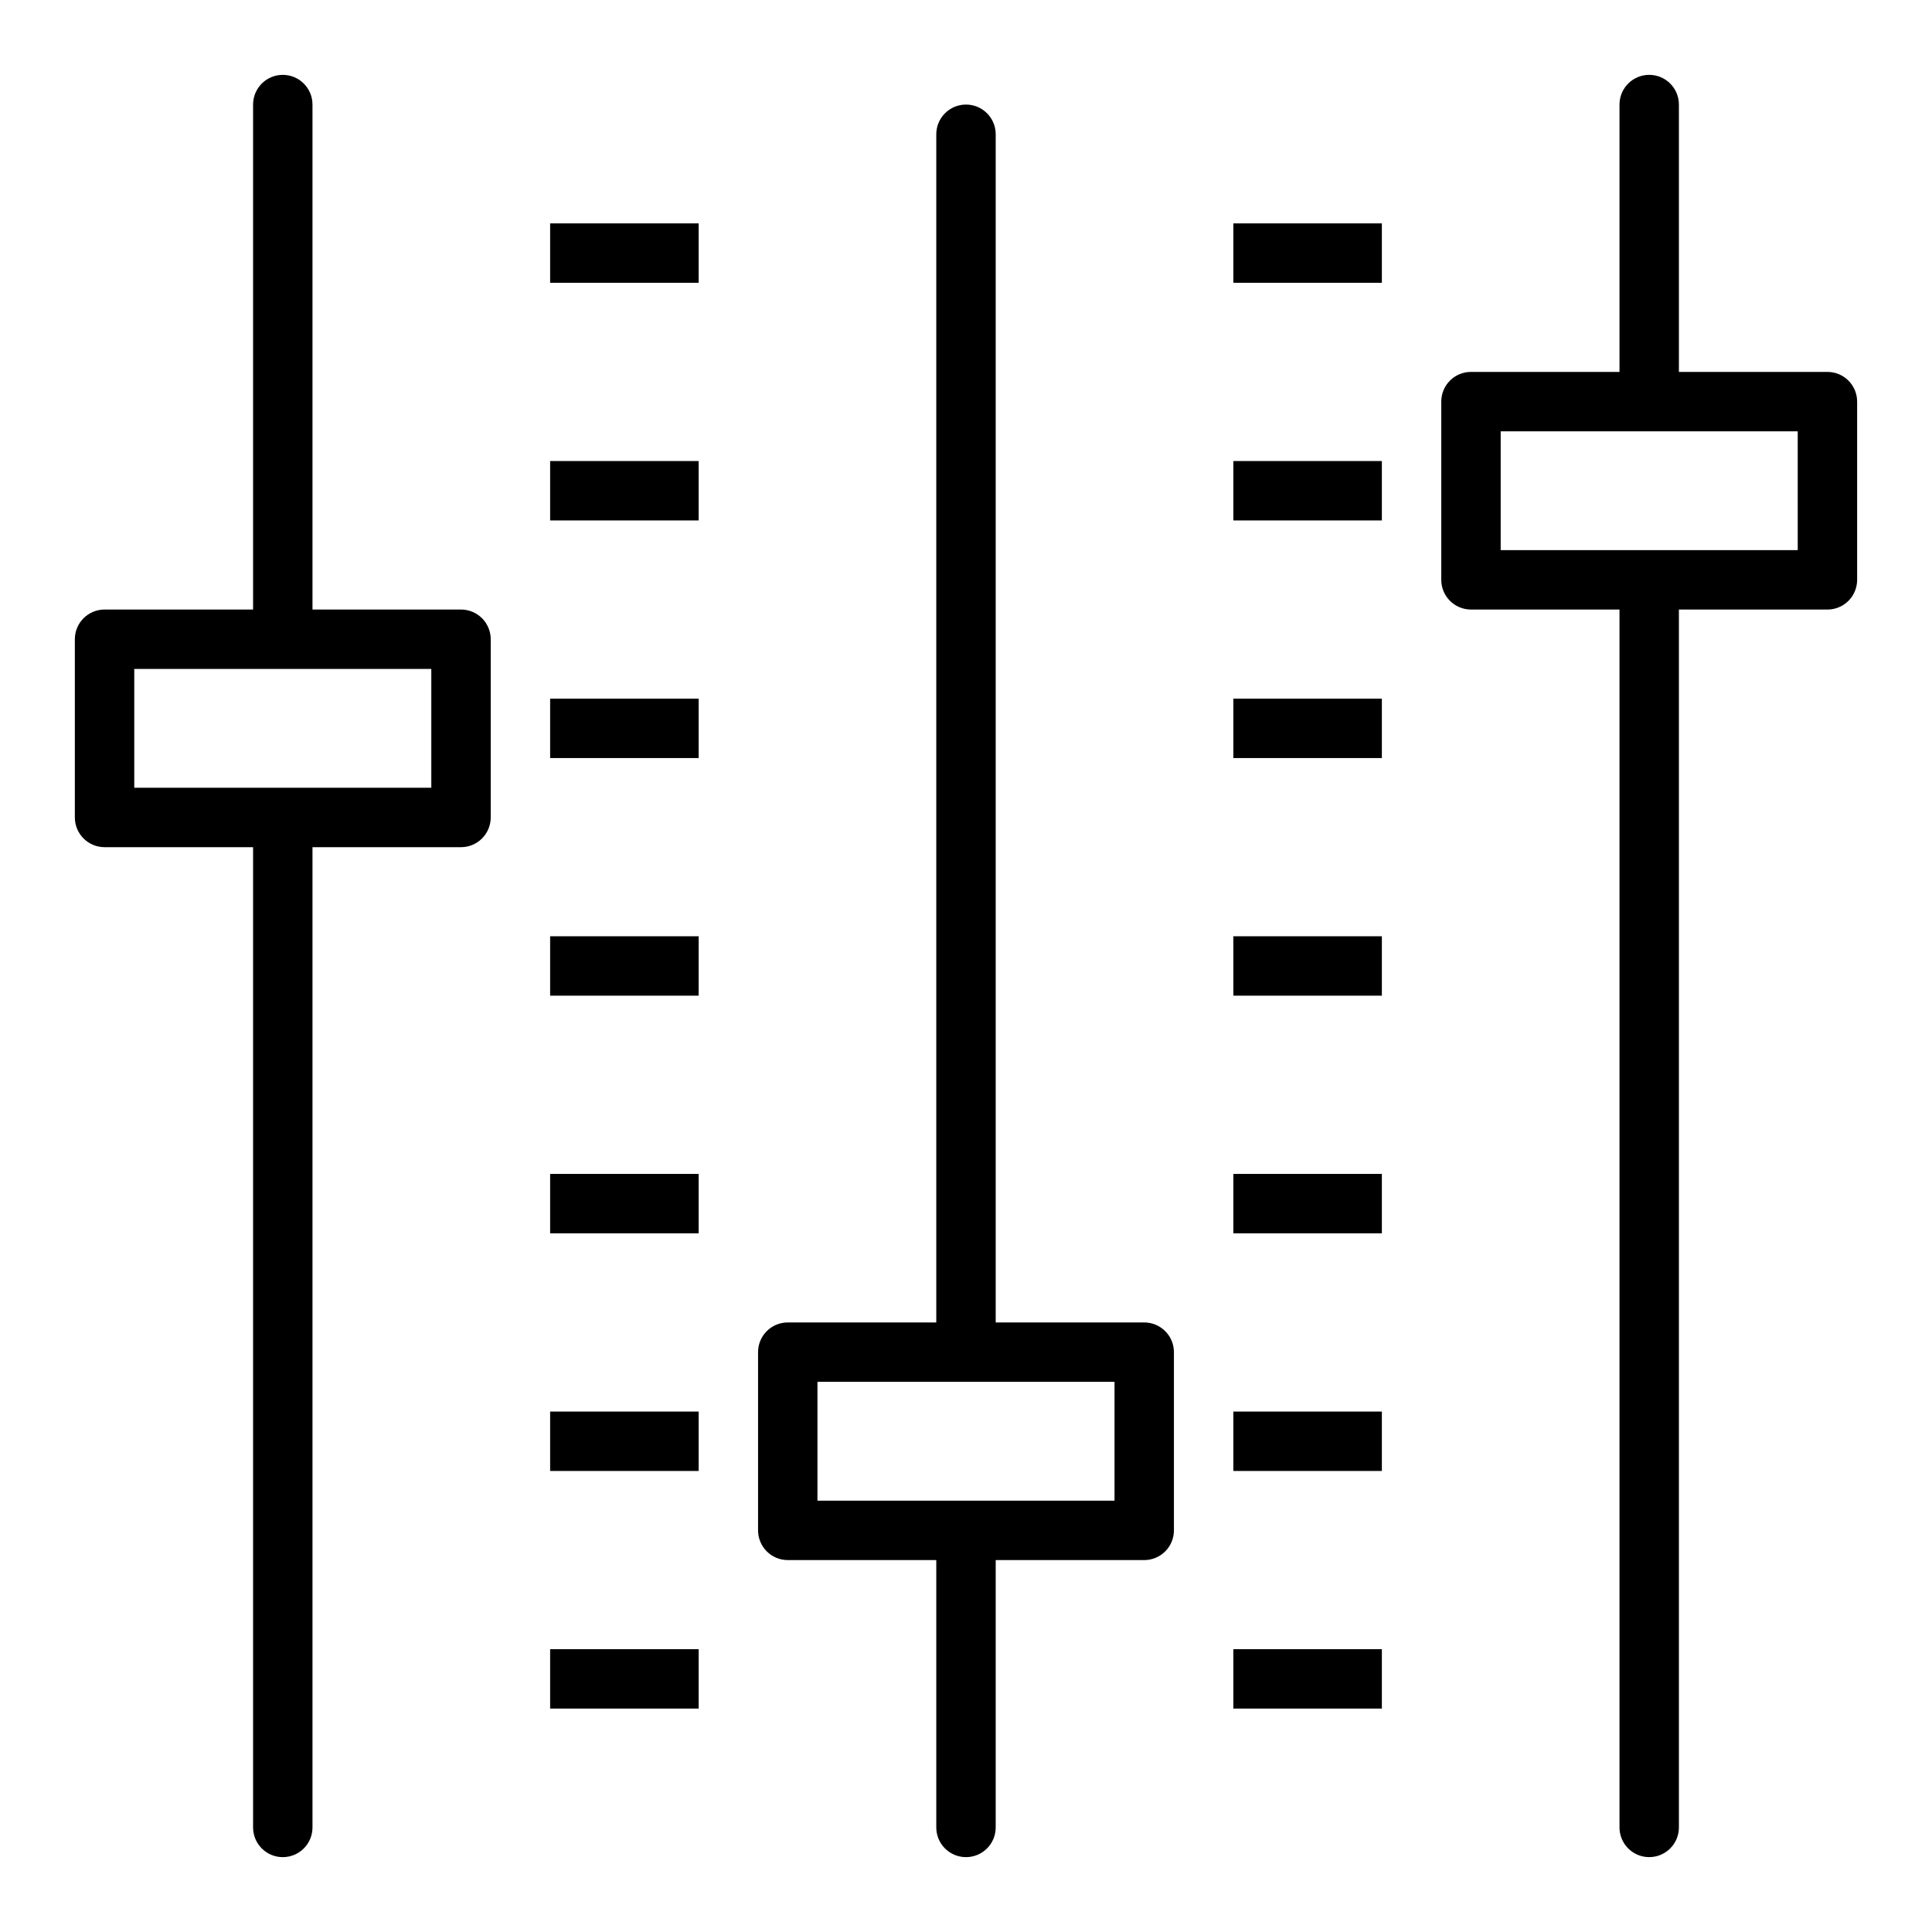<?xml version="1.0" encoding="UTF-8"?>
<!-- Uploaded to: ICON Repo, www.svgrepo.com, Generator: ICON Repo Mixer Tools -->
<svg fill="#000000" width="800px" height="800px" version="1.1" viewBox="144 144 512 512" xmlns="http://www.w3.org/2000/svg">
 <g>
  <path d="m400 171.71c-4.348 0-7.875 3.523-7.875 7.871v314.88h-39.359c-4.348 0-7.871 3.527-7.871 7.875v47.23c0 2.09 0.828 4.09 2.305 5.566 1.477 1.477 3.481 2.305 5.566 2.305h39.359v70.852c0 4.348 3.527 7.871 7.875 7.871s7.871-3.523 7.871-7.871v-70.852h39.359c2.09 0 4.09-0.828 5.566-2.305 1.477-1.477 2.305-3.477 2.305-5.566v-47.23c0-2.09-0.828-4.09-2.305-5.566-1.477-1.477-3.477-2.309-5.566-2.309h-39.359v-314.88c0-2.09-0.828-4.09-2.305-5.566-1.477-1.477-3.481-2.305-5.566-2.305zm39.359 369.98h-78.723v-31.488h78.723z"/>
  <path d="m628.29 242.56h-39.363v-70.848c0-4.348-3.523-7.875-7.871-7.875-4.348 0-7.871 3.527-7.871 7.875v70.848h-39.359c-4.348 0-7.875 3.523-7.875 7.871v47.234c0 2.086 0.832 4.09 2.309 5.566 1.477 1.473 3.477 2.305 5.566 2.305h39.359v322.75c0 4.348 3.523 7.871 7.871 7.871 4.348 0 7.871-3.523 7.871-7.871v-322.75h39.363c2.086 0 4.09-0.832 5.566-2.305 1.473-1.477 2.305-3.481 2.305-5.566v-47.234c0-2.086-0.832-4.09-2.305-5.566-1.477-1.477-3.481-2.305-5.566-2.305zm-7.871 47.23h-78.723v-31.488h78.719z"/>
  <path d="m289.79 203.2h39.359v15.742h-39.359z"/>
  <path d="m289.79 266.18h39.359v15.742h-39.359z"/>
  <path d="m289.79 329.15h39.359v15.742h-39.359z"/>
  <path d="m289.79 392.12h39.359v15.742h-39.359z"/>
  <path d="m289.79 455.1h39.359v15.742h-39.359z"/>
  <path d="m289.79 518.08h39.359v15.742h-39.359z"/>
  <path d="m289.79 581.05h39.359v15.742h-39.359z"/>
  <path d="m470.85 203.2h39.359v15.742h-39.359z"/>
  <path d="m470.85 266.18h39.359v15.742h-39.359z"/>
  <path d="m470.85 329.15h39.359v15.742h-39.359z"/>
  <path d="m470.85 392.12h39.359v15.742h-39.359z"/>
  <path d="m470.85 455.1h39.359v15.742h-39.359z"/>
  <path d="m470.85 518.08h39.359v15.742h-39.359z"/>
  <path d="m470.85 581.05h39.359v15.742h-39.359z"/>
  <path d="m171.71 368.51h39.359v259.78c0 4.348 3.523 7.871 7.871 7.871s7.871-3.523 7.871-7.871v-259.78h39.363c2.086 0 4.09-0.832 5.566-2.309 1.473-1.477 2.305-3.477 2.305-5.566v-47.23c0-2.086-0.832-4.09-2.305-5.566-1.477-1.477-3.481-2.305-5.566-2.305h-39.363v-133.82c0-4.348-3.523-7.875-7.871-7.875s-7.871 3.527-7.871 7.875v133.82h-39.359c-4.348 0-7.875 3.523-7.875 7.871v47.23c0 2.09 0.832 4.09 2.309 5.566 1.477 1.477 3.477 2.309 5.566 2.309zm7.871-47.23 78.719-0.004v31.488h-78.719z"/>
 </g>
</svg>